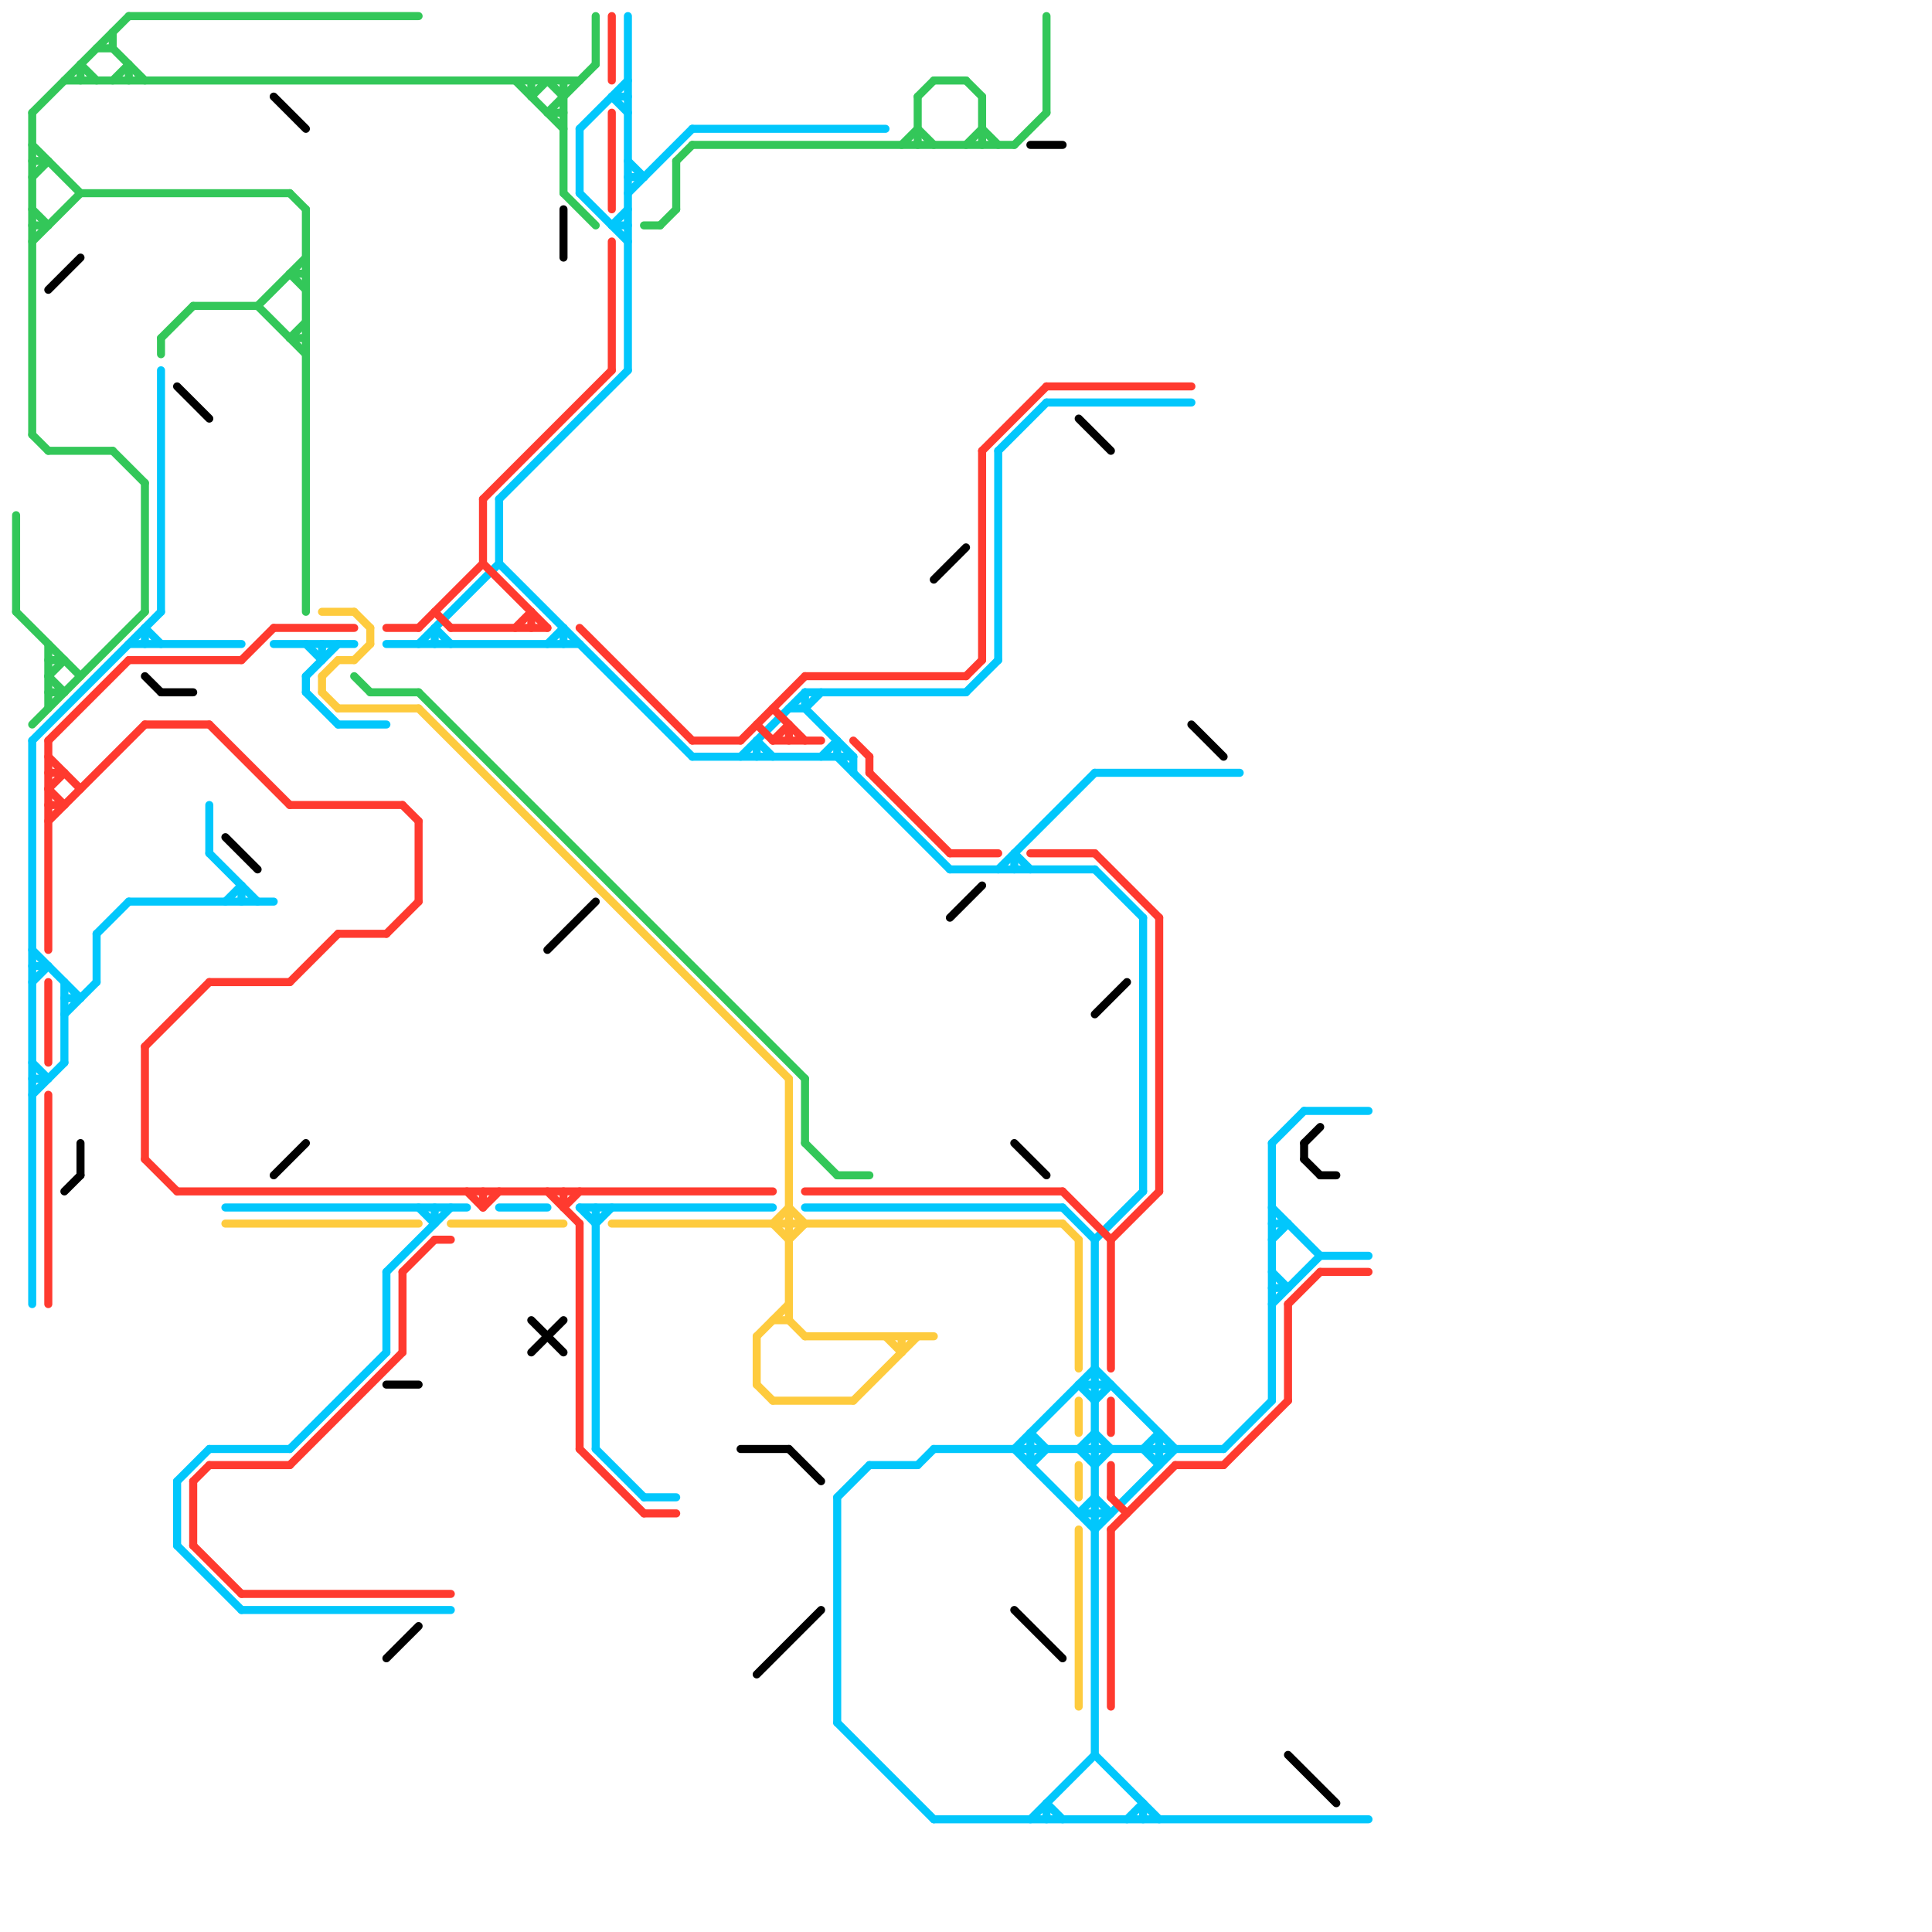 
<svg version="1.1" xmlns="http://www.w3.org/2000/svg" viewBox="0 0 120 120">
<style>text { font: 1px Helvetica; font-weight: 600; white-space: pre; dominant-baseline: central; } line { stroke-width: 1; fill: none; stroke-linecap: round; stroke-linejoin: round; } .c0 { stroke: #01c7fc } .c1 { stroke: #ff3a2f } .c2 { stroke: #fecb3e } .c3 { stroke: #33c759 } .c4 { stroke: #000000 } .w3 { stroke-width: .5; }</style><defs><g id="wm-xf"><circle r="1.2" fill="#000"/><circle r="0.9" fill="#fff"/><circle r="0.6" fill="#000"/><circle r="0.3" fill="#fff"/></g><g id="wm"><circle r="0.6" fill="#000"/><circle r="0.3" fill="#fff"/></g><g id="csm-01c7fc"><circle r="0.4" fill="#01c7fc"/><circle r="0.2" fill="#fff"/></g></defs><line class="c0 w3" x1="52" y1="93" x2="54" y2="91"/><line class="c0 w3" x1="15" y1="55" x2="15" y2="56"/><line class="c0 w3" x1="50" y1="43" x2="60" y2="43"/><line class="c0 w3" x1="31" y1="31" x2="31" y2="35"/><line class="c0 w3" x1="57" y1="91" x2="58" y2="90"/><line class="c0 w3" x1="71" y1="57" x2="71" y2="74"/><line class="c0 w3" x1="20" y1="40" x2="20" y2="41"/><line class="c0 w3" x1="2" y1="61" x2="3" y2="60"/><line class="c0 w3" x1="6" y1="58" x2="8" y2="56"/><line class="c0 w3" x1="72" y1="89" x2="72" y2="91"/><line class="c0 w3" x1="82" y1="78" x2="85" y2="78"/><line class="c0 w3" x1="58" y1="90" x2="76" y2="90"/><line class="c0 w3" x1="36" y1="8" x2="39" y2="5"/><line class="c0 w3" x1="68" y1="91" x2="69" y2="90"/><line class="c0 w3" x1="51" y1="47" x2="52" y2="46"/><line class="c0 w3" x1="4" y1="61" x2="4" y2="66"/><line class="c0 w3" x1="47" y1="46" x2="47" y2="47"/><line class="c0 w3" x1="64" y1="89" x2="64" y2="91"/><line class="c0 w3" x1="38" y1="14" x2="39" y2="14"/><line class="c0 w3" x1="79" y1="80" x2="80" y2="80"/><line class="c0 w3" x1="39" y1="10" x2="40" y2="11"/><line class="c0 w3" x1="46" y1="47" x2="50" y2="43"/><line class="c0 w3" x1="53" y1="47" x2="53" y2="48"/><line class="c0 w3" x1="59" y1="54" x2="68" y2="54"/><line class="c0 w3" x1="36" y1="75" x2="37" y2="76"/><line class="c0 w3" x1="36" y1="12" x2="39" y2="15"/><line class="c0 w3" x1="62" y1="28" x2="62" y2="41"/><line class="c0 w3" x1="68" y1="87" x2="69" y2="86"/><line class="c0 w3" x1="52" y1="46" x2="52" y2="47"/><line class="c0 w3" x1="50" y1="44" x2="51" y2="43"/><line class="c0 w3" x1="39" y1="1" x2="39" y2="23"/><line class="c0 w3" x1="63" y1="90" x2="68" y2="95"/><line class="c0 w3" x1="38" y1="6" x2="39" y2="7"/><line class="c0 w3" x1="66" y1="75" x2="68" y2="77"/><line class="c0 w3" x1="2" y1="60" x2="3" y2="60"/><line class="c0 w3" x1="39" y1="12" x2="43" y2="8"/><line class="c0 w3" x1="79" y1="81" x2="82" y2="78"/><line class="c0 w3" x1="21" y1="45" x2="24" y2="45"/><line class="c0 w3" x1="19" y1="42" x2="19" y2="43"/><line class="c0 w3" x1="11" y1="92" x2="13" y2="90"/><line class="c0 w3" x1="2" y1="66" x2="3" y2="67"/><line class="c0 w3" x1="19" y1="40" x2="20" y2="41"/><line class="c0 w3" x1="67" y1="90" x2="68" y2="89"/><line class="c0 w3" x1="64" y1="89" x2="65" y2="90"/><line class="c0 w3" x1="8" y1="56" x2="17" y2="56"/><line class="c0 w3" x1="4" y1="63" x2="6" y2="61"/><line class="c0 w3" x1="79" y1="71" x2="81" y2="69"/><line class="c0 w3" x1="37" y1="90" x2="40" y2="93"/><line class="c0 w3" x1="68" y1="93" x2="69" y2="94"/><line class="c0 w3" x1="11" y1="96" x2="15" y2="100"/><line class="c0 w3" x1="24" y1="79" x2="28" y2="75"/><line class="c0 w3" x1="62" y1="28" x2="65" y2="25"/><line class="c0 w3" x1="52" y1="93" x2="52" y2="107"/><line class="c0 w3" x1="67" y1="90" x2="68" y2="91"/><line class="c0 w3" x1="40" y1="93" x2="42" y2="93"/><line class="c0 w3" x1="8" y1="40" x2="15" y2="40"/><line class="c0 w3" x1="65" y1="25" x2="74" y2="25"/><line class="c0 w3" x1="63" y1="53" x2="63" y2="54"/><line class="c0 w3" x1="68" y1="109" x2="72" y2="113"/><line class="c0 w3" x1="4" y1="62" x2="5" y2="62"/><line class="c0 w3" x1="38" y1="14" x2="39" y2="13"/><line class="c0 w3" x1="79" y1="75" x2="82" y2="78"/><line class="c0 w3" x1="37" y1="75" x2="37" y2="90"/><line class="c0 w3" x1="60" y1="43" x2="62" y2="41"/><line class="c0 w3" x1="24" y1="40" x2="36" y2="40"/><line class="c0 w3" x1="26" y1="40" x2="31" y2="35"/><line class="c0 w3" x1="50" y1="44" x2="53" y2="47"/><line class="c0 w3" x1="2" y1="67" x2="3" y2="67"/><line class="c0 w3" x1="54" y1="91" x2="57" y2="91"/><line class="c0 w3" x1="50" y1="75" x2="66" y2="75"/><line class="c0 w3" x1="79" y1="76" x2="80" y2="76"/><line class="c0 w3" x1="37" y1="76" x2="38" y2="75"/><line class="c0 w3" x1="2" y1="46" x2="10" y2="38"/><line class="c0 w3" x1="58" y1="113" x2="85" y2="113"/><line class="c0 w3" x1="81" y1="69" x2="85" y2="69"/><line class="c0 w3" x1="11" y1="92" x2="11" y2="96"/><line class="c0 w3" x1="71" y1="90" x2="72" y2="89"/><line class="c0 w3" x1="34" y1="40" x2="35" y2="39"/><line class="c0 w3" x1="68" y1="89" x2="69" y2="90"/><line class="c0 w3" x1="65" y1="112" x2="65" y2="113"/><line class="c0 w3" x1="14" y1="75" x2="29" y2="75"/><line class="c0 w3" x1="50" y1="43" x2="50" y2="44"/><line class="c0 w3" x1="13" y1="90" x2="18" y2="90"/><line class="c0 w3" x1="10" y1="23" x2="10" y2="38"/><line class="c0 w3" x1="79" y1="77" x2="80" y2="76"/><line class="c0 w3" x1="79" y1="71" x2="79" y2="87"/><line class="c0 w3" x1="19" y1="43" x2="21" y2="45"/><line class="c0 w3" x1="71" y1="90" x2="72" y2="91"/><line class="c0 w3" x1="64" y1="91" x2="65" y2="90"/><line class="c0 w3" x1="2" y1="59" x2="5" y2="62"/><line class="c0 w3" x1="31" y1="35" x2="43" y2="47"/><line class="c0 w3" x1="14" y1="56" x2="15" y2="55"/><line class="c0 w3" x1="35" y1="39" x2="35" y2="40"/><line class="c0 w3" x1="62" y1="54" x2="68" y2="48"/><line class="c0 w3" x1="52" y1="47" x2="59" y2="54"/><line class="c0 w3" x1="43" y1="47" x2="53" y2="47"/><line class="c0 w3" x1="17" y1="40" x2="22" y2="40"/><line class="c0 w3" x1="79" y1="79" x2="80" y2="80"/><line class="c0 w3" x1="27" y1="39" x2="27" y2="40"/><line class="c0 w3" x1="70" y1="113" x2="71" y2="112"/><line class="c0 w3" x1="64" y1="113" x2="68" y2="109"/><line class="c0 w3" x1="68" y1="77" x2="71" y2="74"/><line class="c0 w3" x1="47" y1="46" x2="48" y2="47"/><line class="c0 w3" x1="43" y1="8" x2="55" y2="8"/><line class="c0 w3" x1="31" y1="75" x2="34" y2="75"/><line class="c0 w3" x1="36" y1="75" x2="48" y2="75"/><line class="c0 w3" x1="68" y1="95" x2="73" y2="90"/><line class="c0 w3" x1="68" y1="54" x2="71" y2="57"/><line class="c0 w3" x1="63" y1="53" x2="64" y2="54"/><line class="c0 w3" x1="67" y1="94" x2="69" y2="94"/><line class="c0 w3" x1="27" y1="75" x2="27" y2="76"/><line class="c0 w3" x1="67" y1="86" x2="68" y2="87"/><line class="c0 w3" x1="67" y1="86" x2="69" y2="86"/><line class="c0 w3" x1="27" y1="39" x2="28" y2="40"/><line class="c0 w3" x1="13" y1="53" x2="16" y2="56"/><line class="c0 w3" x1="36" y1="8" x2="36" y2="12"/><line class="c0 w3" x1="39" y1="11" x2="40" y2="11"/><line class="c0 w3" x1="9" y1="39" x2="9" y2="40"/><line class="c0 w3" x1="6" y1="58" x2="6" y2="61"/><line class="c0 w3" x1="63" y1="90" x2="68" y2="85"/><line class="c0 w3" x1="26" y1="75" x2="27" y2="76"/><line class="c0 w3" x1="49" y1="44" x2="50" y2="44"/><line class="c0 w3" x1="38" y1="6" x2="39" y2="6"/><line class="c0 w3" x1="31" y1="31" x2="39" y2="23"/><line class="c0 w3" x1="2" y1="68" x2="4" y2="66"/><line class="c0 w3" x1="24" y1="79" x2="24" y2="84"/><line class="c0 w3" x1="19" y1="42" x2="21" y2="40"/><line class="c0 w3" x1="68" y1="85" x2="73" y2="90"/><line class="c0 w3" x1="65" y1="112" x2="66" y2="113"/><line class="c0 w3" x1="2" y1="46" x2="2" y2="81"/><line class="c0 w3" x1="52" y1="107" x2="58" y2="113"/><line class="c0 w3" x1="15" y1="100" x2="28" y2="100"/><line class="c0 w3" x1="9" y1="39" x2="10" y2="40"/><line class="c0 w3" x1="18" y1="90" x2="24" y2="84"/><line class="c0 w3" x1="76" y1="90" x2="79" y2="87"/><line class="c0 w3" x1="13" y1="50" x2="13" y2="53"/><line class="c0 w3" x1="68" y1="48" x2="77" y2="48"/><line class="c0 w3" x1="67" y1="94" x2="68" y2="93"/><line class="c0 w3" x1="71" y1="112" x2="71" y2="113"/><line class="c0 w3" x1="68" y1="77" x2="68" y2="109"/><line class="c1 w3" x1="11" y1="74" x2="48" y2="74"/><line class="c1 w3" x1="50" y1="74" x2="66" y2="74"/><line class="c1 w3" x1="18" y1="91" x2="25" y2="84"/><line class="c1 w3" x1="13" y1="61" x2="18" y2="61"/><line class="c1 w3" x1="35" y1="74" x2="35" y2="75"/><line class="c1 w3" x1="3" y1="49" x2="4" y2="48"/><line class="c1 w3" x1="18" y1="61" x2="21" y2="58"/><line class="c1 w3" x1="46" y1="46" x2="50" y2="42"/><line class="c1 w3" x1="30" y1="35" x2="34" y2="39"/><line class="c1 w3" x1="48" y1="46" x2="49" y2="45"/><line class="c1 w3" x1="9" y1="65" x2="9" y2="72"/><line class="c1 w3" x1="38" y1="7" x2="38" y2="13"/><line class="c1 w3" x1="27" y1="77" x2="28" y2="77"/><line class="c1 w3" x1="9" y1="72" x2="11" y2="74"/><line class="c1 w3" x1="34" y1="74" x2="36" y2="76"/><line class="c1 w3" x1="26" y1="51" x2="26" y2="56"/><line class="c1 w3" x1="69" y1="77" x2="69" y2="85"/><line class="c1 w3" x1="80" y1="81" x2="80" y2="87"/><line class="c1 w3" x1="3" y1="49" x2="4" y2="50"/><line class="c1 w3" x1="49" y1="45" x2="49" y2="46"/><line class="c1 w3" x1="48" y1="44" x2="50" y2="46"/><line class="c1 w3" x1="17" y1="39" x2="22" y2="39"/><line class="c1 w3" x1="82" y1="79" x2="85" y2="79"/><line class="c1 w3" x1="32" y1="39" x2="33" y2="38"/><line class="c1 w3" x1="13" y1="45" x2="18" y2="50"/><line class="c1 w3" x1="72" y1="57" x2="72" y2="74"/><line class="c1 w3" x1="50" y1="42" x2="60" y2="42"/><line class="c1 w3" x1="3" y1="61" x2="3" y2="66"/><line class="c1 w3" x1="8" y1="41" x2="15" y2="41"/><line class="c1 w3" x1="69" y1="91" x2="69" y2="93"/><line class="c1 w3" x1="15" y1="99" x2="28" y2="99"/><line class="c1 w3" x1="47" y1="45" x2="48" y2="46"/><line class="c1 w3" x1="80" y1="81" x2="82" y2="79"/><line class="c1 w3" x1="3" y1="50" x2="4" y2="50"/><line class="c1 w3" x1="73" y1="91" x2="76" y2="91"/><line class="c1 w3" x1="54" y1="47" x2="54" y2="48"/><line class="c1 w3" x1="65" y1="24" x2="74" y2="24"/><line class="c1 w3" x1="64" y1="53" x2="68" y2="53"/><line class="c1 w3" x1="38" y1="1" x2="38" y2="5"/><line class="c1 w3" x1="18" y1="50" x2="25" y2="50"/><line class="c1 w3" x1="13" y1="91" x2="18" y2="91"/><line class="c1 w3" x1="24" y1="39" x2="26" y2="39"/><line class="c1 w3" x1="12" y1="92" x2="13" y2="91"/><line class="c1 w3" x1="69" y1="77" x2="72" y2="74"/><line class="c1 w3" x1="25" y1="79" x2="27" y2="77"/><line class="c1 w3" x1="30" y1="31" x2="38" y2="23"/><line class="c1 w3" x1="30" y1="74" x2="30" y2="75"/><line class="c1 w3" x1="36" y1="76" x2="36" y2="90"/><line class="c1 w3" x1="48" y1="46" x2="51" y2="46"/><line class="c1 w3" x1="61" y1="28" x2="65" y2="24"/><line class="c1 w3" x1="40" y1="94" x2="42" y2="94"/><line class="c1 w3" x1="60" y1="42" x2="61" y2="41"/><line class="c1 w3" x1="69" y1="95" x2="69" y2="106"/><line class="c1 w3" x1="38" y1="15" x2="38" y2="23"/><line class="c1 w3" x1="15" y1="41" x2="17" y2="39"/><line class="c1 w3" x1="43" y1="46" x2="46" y2="46"/><line class="c1 w3" x1="33" y1="38" x2="33" y2="39"/><line class="c1 w3" x1="69" y1="87" x2="69" y2="89"/><line class="c1 w3" x1="3" y1="46" x2="8" y2="41"/><line class="c1 w3" x1="30" y1="31" x2="30" y2="35"/><line class="c1 w3" x1="25" y1="79" x2="25" y2="84"/><line class="c1 w3" x1="12" y1="96" x2="15" y2="99"/><line class="c1 w3" x1="28" y1="39" x2="34" y2="39"/><line class="c1 w3" x1="3" y1="48" x2="4" y2="48"/><line class="c1 w3" x1="69" y1="93" x2="70" y2="94"/><line class="c1 w3" x1="53" y1="46" x2="54" y2="47"/><line class="c1 w3" x1="25" y1="50" x2="26" y2="51"/><line class="c1 w3" x1="68" y1="53" x2="72" y2="57"/><line class="c1 w3" x1="35" y1="75" x2="36" y2="74"/><line class="c1 w3" x1="3" y1="46" x2="3" y2="59"/><line class="c1 w3" x1="76" y1="91" x2="80" y2="87"/><line class="c1 w3" x1="54" y1="48" x2="59" y2="53"/><line class="c1 w3" x1="3" y1="68" x2="3" y2="81"/><line class="c1 w3" x1="3" y1="51" x2="9" y2="45"/><line class="c1 w3" x1="9" y1="65" x2="13" y2="61"/><line class="c1 w3" x1="3" y1="47" x2="5" y2="49"/><line class="c1 w3" x1="24" y1="58" x2="26" y2="56"/><line class="c1 w3" x1="61" y1="28" x2="61" y2="41"/><line class="c1 w3" x1="12" y1="92" x2="12" y2="96"/><line class="c1 w3" x1="66" y1="74" x2="69" y2="77"/><line class="c1 w3" x1="69" y1="95" x2="73" y2="91"/><line class="c1 w3" x1="36" y1="39" x2="43" y2="46"/><line class="c1 w3" x1="21" y1="58" x2="24" y2="58"/><line class="c1 w3" x1="27" y1="38" x2="28" y2="39"/><line class="c1 w3" x1="29" y1="74" x2="30" y2="75"/><line class="c1 w3" x1="9" y1="45" x2="13" y2="45"/><line class="c1 w3" x1="26" y1="39" x2="30" y2="35"/><line class="c1 w3" x1="59" y1="53" x2="62" y2="53"/><line class="c1 w3" x1="30" y1="75" x2="31" y2="74"/><line class="c1 w3" x1="36" y1="90" x2="40" y2="94"/><line class="c2 w3" x1="14" y1="76" x2="26" y2="76"/><line class="c2 w3" x1="22" y1="41" x2="23" y2="40"/><line class="c2 w3" x1="47" y1="86" x2="48" y2="87"/><line class="c2 w3" x1="23" y1="39" x2="23" y2="40"/><line class="c2 w3" x1="67" y1="87" x2="67" y2="89"/><line class="c2 w3" x1="20" y1="38" x2="22" y2="38"/><line class="c2 w3" x1="26" y1="44" x2="49" y2="67"/><line class="c2 w3" x1="47" y1="83" x2="49" y2="81"/><line class="c2 w3" x1="66" y1="76" x2="67" y2="77"/><line class="c2 w3" x1="20" y1="42" x2="20" y2="43"/><line class="c2 w3" x1="50" y1="83" x2="58" y2="83"/><line class="c2 w3" x1="48" y1="76" x2="49" y2="75"/><line class="c2 w3" x1="53" y1="87" x2="57" y2="83"/><line class="c2 w3" x1="22" y1="38" x2="23" y2="39"/><line class="c2 w3" x1="28" y1="76" x2="35" y2="76"/><line class="c2 w3" x1="20" y1="42" x2="21" y2="41"/><line class="c2 w3" x1="49" y1="82" x2="50" y2="83"/><line class="c2 w3" x1="47" y1="83" x2="47" y2="86"/><line class="c2 w3" x1="48" y1="82" x2="49" y2="82"/><line class="c2 w3" x1="48" y1="87" x2="53" y2="87"/><line class="c2 w3" x1="49" y1="67" x2="49" y2="82"/><line class="c2 w3" x1="67" y1="77" x2="67" y2="85"/><line class="c2 w3" x1="67" y1="91" x2="67" y2="93"/><line class="c2 w3" x1="21" y1="44" x2="26" y2="44"/><line class="c2 w3" x1="21" y1="41" x2="22" y2="41"/><line class="c2 w3" x1="20" y1="43" x2="21" y2="44"/><line class="c2 w3" x1="48" y1="76" x2="49" y2="77"/><line class="c2 w3" x1="38" y1="76" x2="66" y2="76"/><line class="c2 w3" x1="49" y1="75" x2="50" y2="76"/><line class="c2 w3" x1="56" y1="83" x2="56" y2="84"/><line class="c2 w3" x1="55" y1="83" x2="56" y2="84"/><line class="c2 w3" x1="67" y1="95" x2="67" y2="106"/><line class="c2 w3" x1="49" y1="77" x2="50" y2="76"/><line class="c3 w3" x1="22" y1="42" x2="23" y2="43"/><line class="c3 w3" x1="3" y1="40" x2="3" y2="44"/><line class="c3 w3" x1="19" y1="13" x2="19" y2="38"/><line class="c3 w3" x1="7" y1="2" x2="7" y2="3"/><line class="c3 w3" x1="4" y1="5" x2="36" y2="5"/><line class="c3 w3" x1="10" y1="21" x2="12" y2="19"/><line class="c3 w3" x1="61" y1="6" x2="61" y2="9"/><line class="c3 w3" x1="57" y1="6" x2="58" y2="5"/><line class="c3 w3" x1="33" y1="5" x2="33" y2="6"/><line class="c3 w3" x1="3" y1="41" x2="4" y2="41"/><line class="c3 w3" x1="50" y1="67" x2="50" y2="71"/><line class="c3 w3" x1="18" y1="17" x2="19" y2="17"/><line class="c3 w3" x1="2" y1="14" x2="3" y2="14"/><line class="c3 w3" x1="3" y1="43" x2="4" y2="43"/><line class="c3 w3" x1="1" y1="32" x2="1" y2="38"/><line class="c3 w3" x1="34" y1="7" x2="35" y2="7"/><line class="c3 w3" x1="3" y1="42" x2="4" y2="41"/><line class="c3 w3" x1="42" y1="10" x2="43" y2="9"/><line class="c3 w3" x1="2" y1="9" x2="5" y2="12"/><line class="c3 w3" x1="50" y1="71" x2="52" y2="73"/><line class="c3 w3" x1="42" y1="10" x2="42" y2="13"/><line class="c3 w3" x1="35" y1="5" x2="35" y2="12"/><line class="c3 w3" x1="57" y1="6" x2="57" y2="9"/><line class="c3 w3" x1="34" y1="7" x2="37" y2="4"/><line class="c3 w3" x1="2" y1="27" x2="3" y2="28"/><line class="c3 w3" x1="3" y1="28" x2="7" y2="28"/><line class="c3 w3" x1="5" y1="4" x2="6" y2="5"/><line class="c3 w3" x1="16" y1="19" x2="19" y2="22"/><line class="c3 w3" x1="35" y1="12" x2="37" y2="14"/><line class="c3 w3" x1="41" y1="14" x2="42" y2="13"/><line class="c3 w3" x1="58" y1="5" x2="60" y2="5"/><line class="c3 w3" x1="18" y1="21" x2="19" y2="21"/><line class="c3 w3" x1="7" y1="28" x2="9" y2="30"/><line class="c3 w3" x1="3" y1="42" x2="4" y2="43"/><line class="c3 w3" x1="7" y1="3" x2="9" y2="5"/><line class="c3 w3" x1="12" y1="19" x2="16" y2="19"/><line class="c3 w3" x1="2" y1="7" x2="8" y2="1"/><line class="c3 w3" x1="23" y1="43" x2="26" y2="43"/><line class="c3 w3" x1="2" y1="15" x2="5" y2="12"/><line class="c3 w3" x1="56" y1="9" x2="57" y2="8"/><line class="c3 w3" x1="65" y1="1" x2="65" y2="7"/><line class="c3 w3" x1="33" y1="6" x2="34" y2="5"/><line class="c3 w3" x1="26" y1="43" x2="50" y2="67"/><line class="c3 w3" x1="9" y1="30" x2="9" y2="38"/><line class="c3 w3" x1="2" y1="10" x2="3" y2="10"/><line class="c3 w3" x1="32" y1="5" x2="35" y2="8"/><line class="c3 w3" x1="8" y1="4" x2="8" y2="5"/><line class="c3 w3" x1="63" y1="9" x2="65" y2="7"/><line class="c3 w3" x1="5" y1="12" x2="18" y2="12"/><line class="c3 w3" x1="40" y1="14" x2="41" y2="14"/><line class="c3 w3" x1="43" y1="9" x2="63" y2="9"/><line class="c3 w3" x1="52" y1="73" x2="54" y2="73"/><line class="c3 w3" x1="8" y1="1" x2="26" y2="1"/><line class="c3 w3" x1="37" y1="1" x2="37" y2="4"/><line class="c3 w3" x1="2" y1="11" x2="3" y2="10"/><line class="c3 w3" x1="2" y1="13" x2="3" y2="14"/><line class="c3 w3" x1="18" y1="17" x2="19" y2="18"/><line class="c3 w3" x1="57" y1="8" x2="58" y2="9"/><line class="c3 w3" x1="2" y1="7" x2="2" y2="27"/><line class="c3 w3" x1="60" y1="5" x2="61" y2="6"/><line class="c3 w3" x1="5" y1="4" x2="5" y2="5"/><line class="c3 w3" x1="18" y1="21" x2="19" y2="20"/><line class="c3 w3" x1="34" y1="5" x2="35" y2="6"/><line class="c3 w3" x1="18" y1="12" x2="19" y2="13"/><line class="c3 w3" x1="10" y1="21" x2="10" y2="22"/><line class="c3 w3" x1="6" y1="3" x2="7" y2="3"/><line class="c3 w3" x1="16" y1="19" x2="19" y2="16"/><line class="c3 w3" x1="60" y1="9" x2="61" y2="8"/><line class="c3 w3" x1="7" y1="5" x2="8" y2="4"/><line class="c3 w3" x1="61" y1="8" x2="62" y2="9"/><line class="c3 w3" x1="2" y1="45" x2="9" y2="38"/><line class="c3 w3" x1="1" y1="38" x2="5" y2="42"/><line class="c4 w3" x1="46" y1="90" x2="49" y2="90"/><line class="c4 w3" x1="10" y1="43" x2="12" y2="43"/><line class="c4 w3" x1="24" y1="103" x2="26" y2="101"/><line class="c4 w3" x1="58" y1="36" x2="60" y2="34"/><line class="c4 w3" x1="80" y1="109" x2="83" y2="112"/><line class="c4 w3" x1="4" y1="74" x2="5" y2="73"/><line class="c4 w3" x1="63" y1="71" x2="65" y2="73"/><line class="c4 w3" x1="17" y1="6" x2="19" y2="8"/><line class="c4 w3" x1="34" y1="59" x2="37" y2="56"/><line class="c4 w3" x1="82" y1="73" x2="83" y2="73"/><line class="c4 w3" x1="63" y1="100" x2="66" y2="103"/><line class="c4 w3" x1="81" y1="72" x2="82" y2="73"/><line class="c4 w3" x1="49" y1="90" x2="51" y2="92"/><line class="c4 w3" x1="47" y1="104" x2="51" y2="100"/><line class="c4 w3" x1="17" y1="73" x2="19" y2="71"/><line class="c4 w3" x1="24" y1="86" x2="26" y2="86"/><line class="c4 w3" x1="67" y1="26" x2="69" y2="28"/><line class="c4 w3" x1="59" y1="57" x2="61" y2="55"/><line class="c4 w3" x1="35" y1="13" x2="35" y2="16"/><line class="c4 w3" x1="68" y1="63" x2="70" y2="61"/><line class="c4 w3" x1="81" y1="71" x2="81" y2="72"/><line class="c4 w3" x1="14" y1="52" x2="16" y2="54"/><line class="c4 w3" x1="74" y1="45" x2="76" y2="47"/><line class="c4 w3" x1="33" y1="84" x2="35" y2="82"/><line class="c4 w3" x1="9" y1="42" x2="10" y2="43"/><line class="c4 w3" x1="11" y1="24" x2="13" y2="26"/><line class="c4 w3" x1="3" y1="18" x2="5" y2="16"/><line class="c4 w3" x1="33" y1="82" x2="35" y2="84"/><line class="c4 w3" x1="5" y1="71" x2="5" y2="73"/><line class="c4 w3" x1="64" y1="9" x2="66" y2="9"/><line class="c4 w3" x1="81" y1="71" x2="82" y2="70"/>
</svg>
